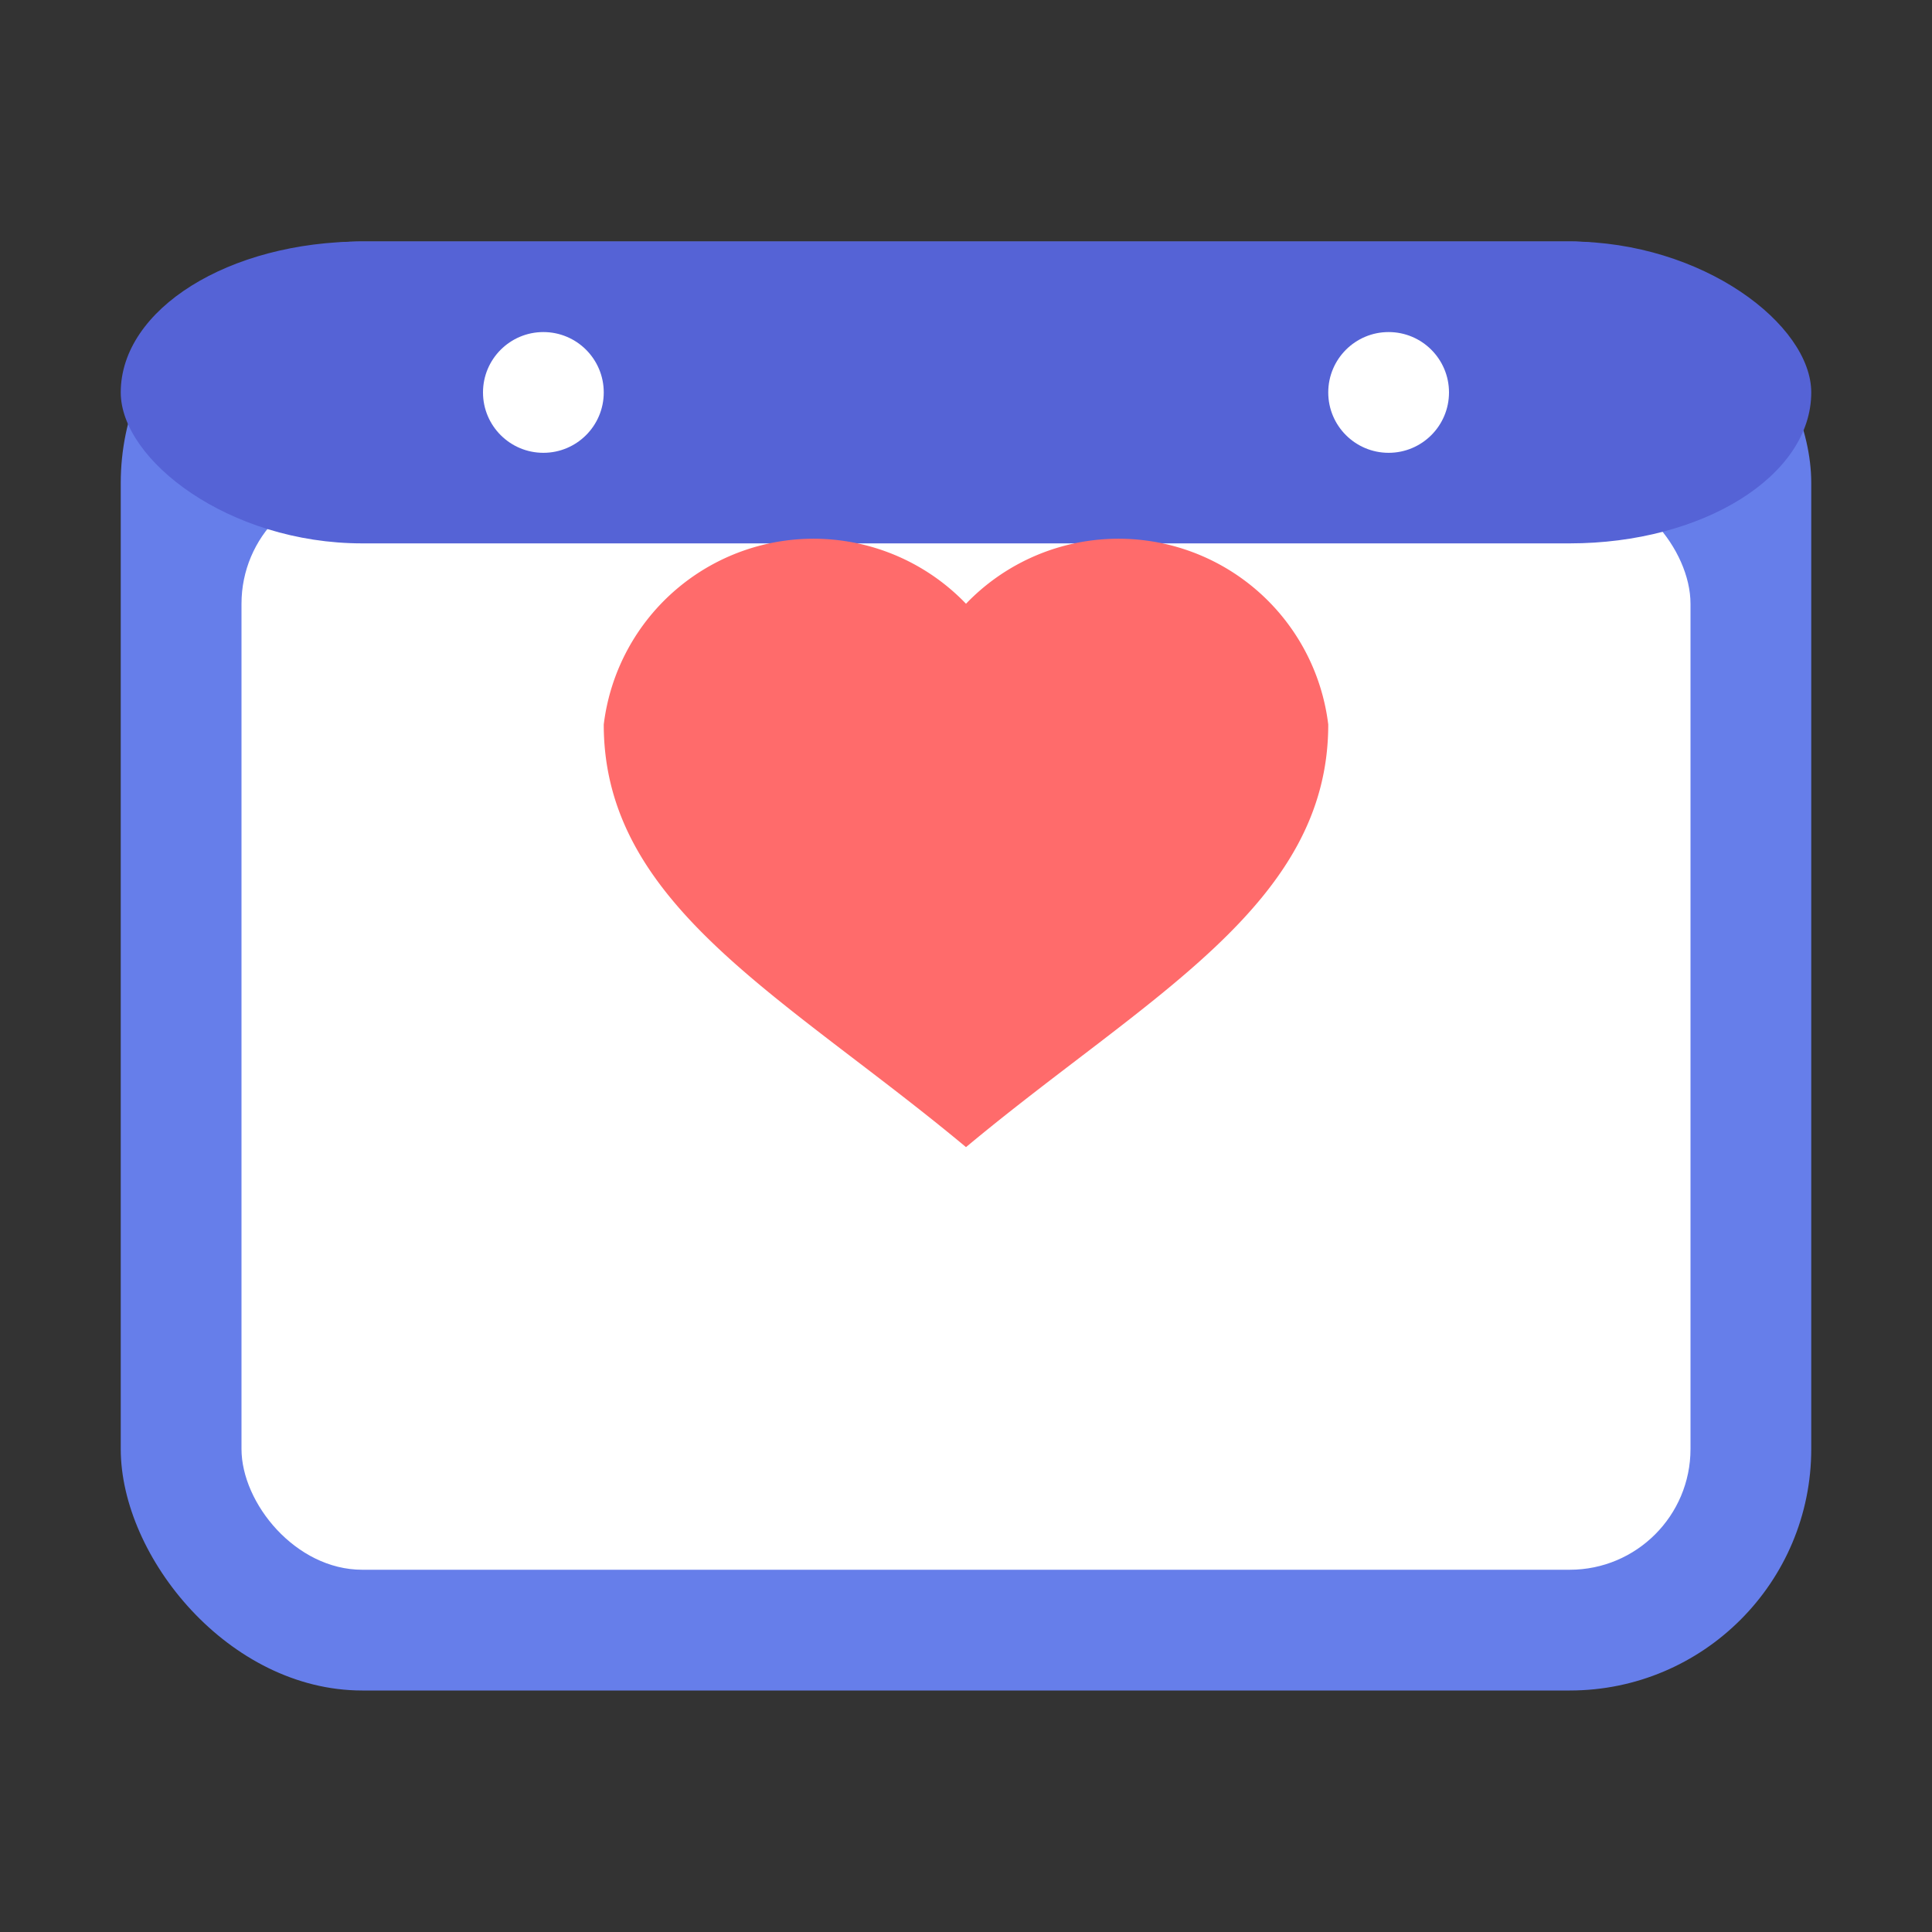 <svg xmlns="http://www.w3.org/2000/svg" viewBox="0 0 64 64">
  <rect x="0" y="0" width="64" height="64" fill="#333333" stroke="none"/>
  <rect width="56" height="48" x="4" y="8" rx="8" ry="8" fill="#667eea"/>
  <rect width="48" height="36" x="8" y="16" rx="4" ry="4" fill="#ffffff"/>
  <rect width="56" height="10" x="4" y="8" rx="8" ry="8" fill="#5563d6"/>
  <circle cx="18" cy="13" r="2" fill="#ffffff"/>
  <circle cx="46" cy="13" r="2" fill="#ffffff"/>
  <path d="M32 38c6-5 12-8 12-14a7 7 0 0 0-12-4 7 7 0 0 0-12 4c0 6 6 9 12 14z" fill="#ff6b6b"/>
</svg>
